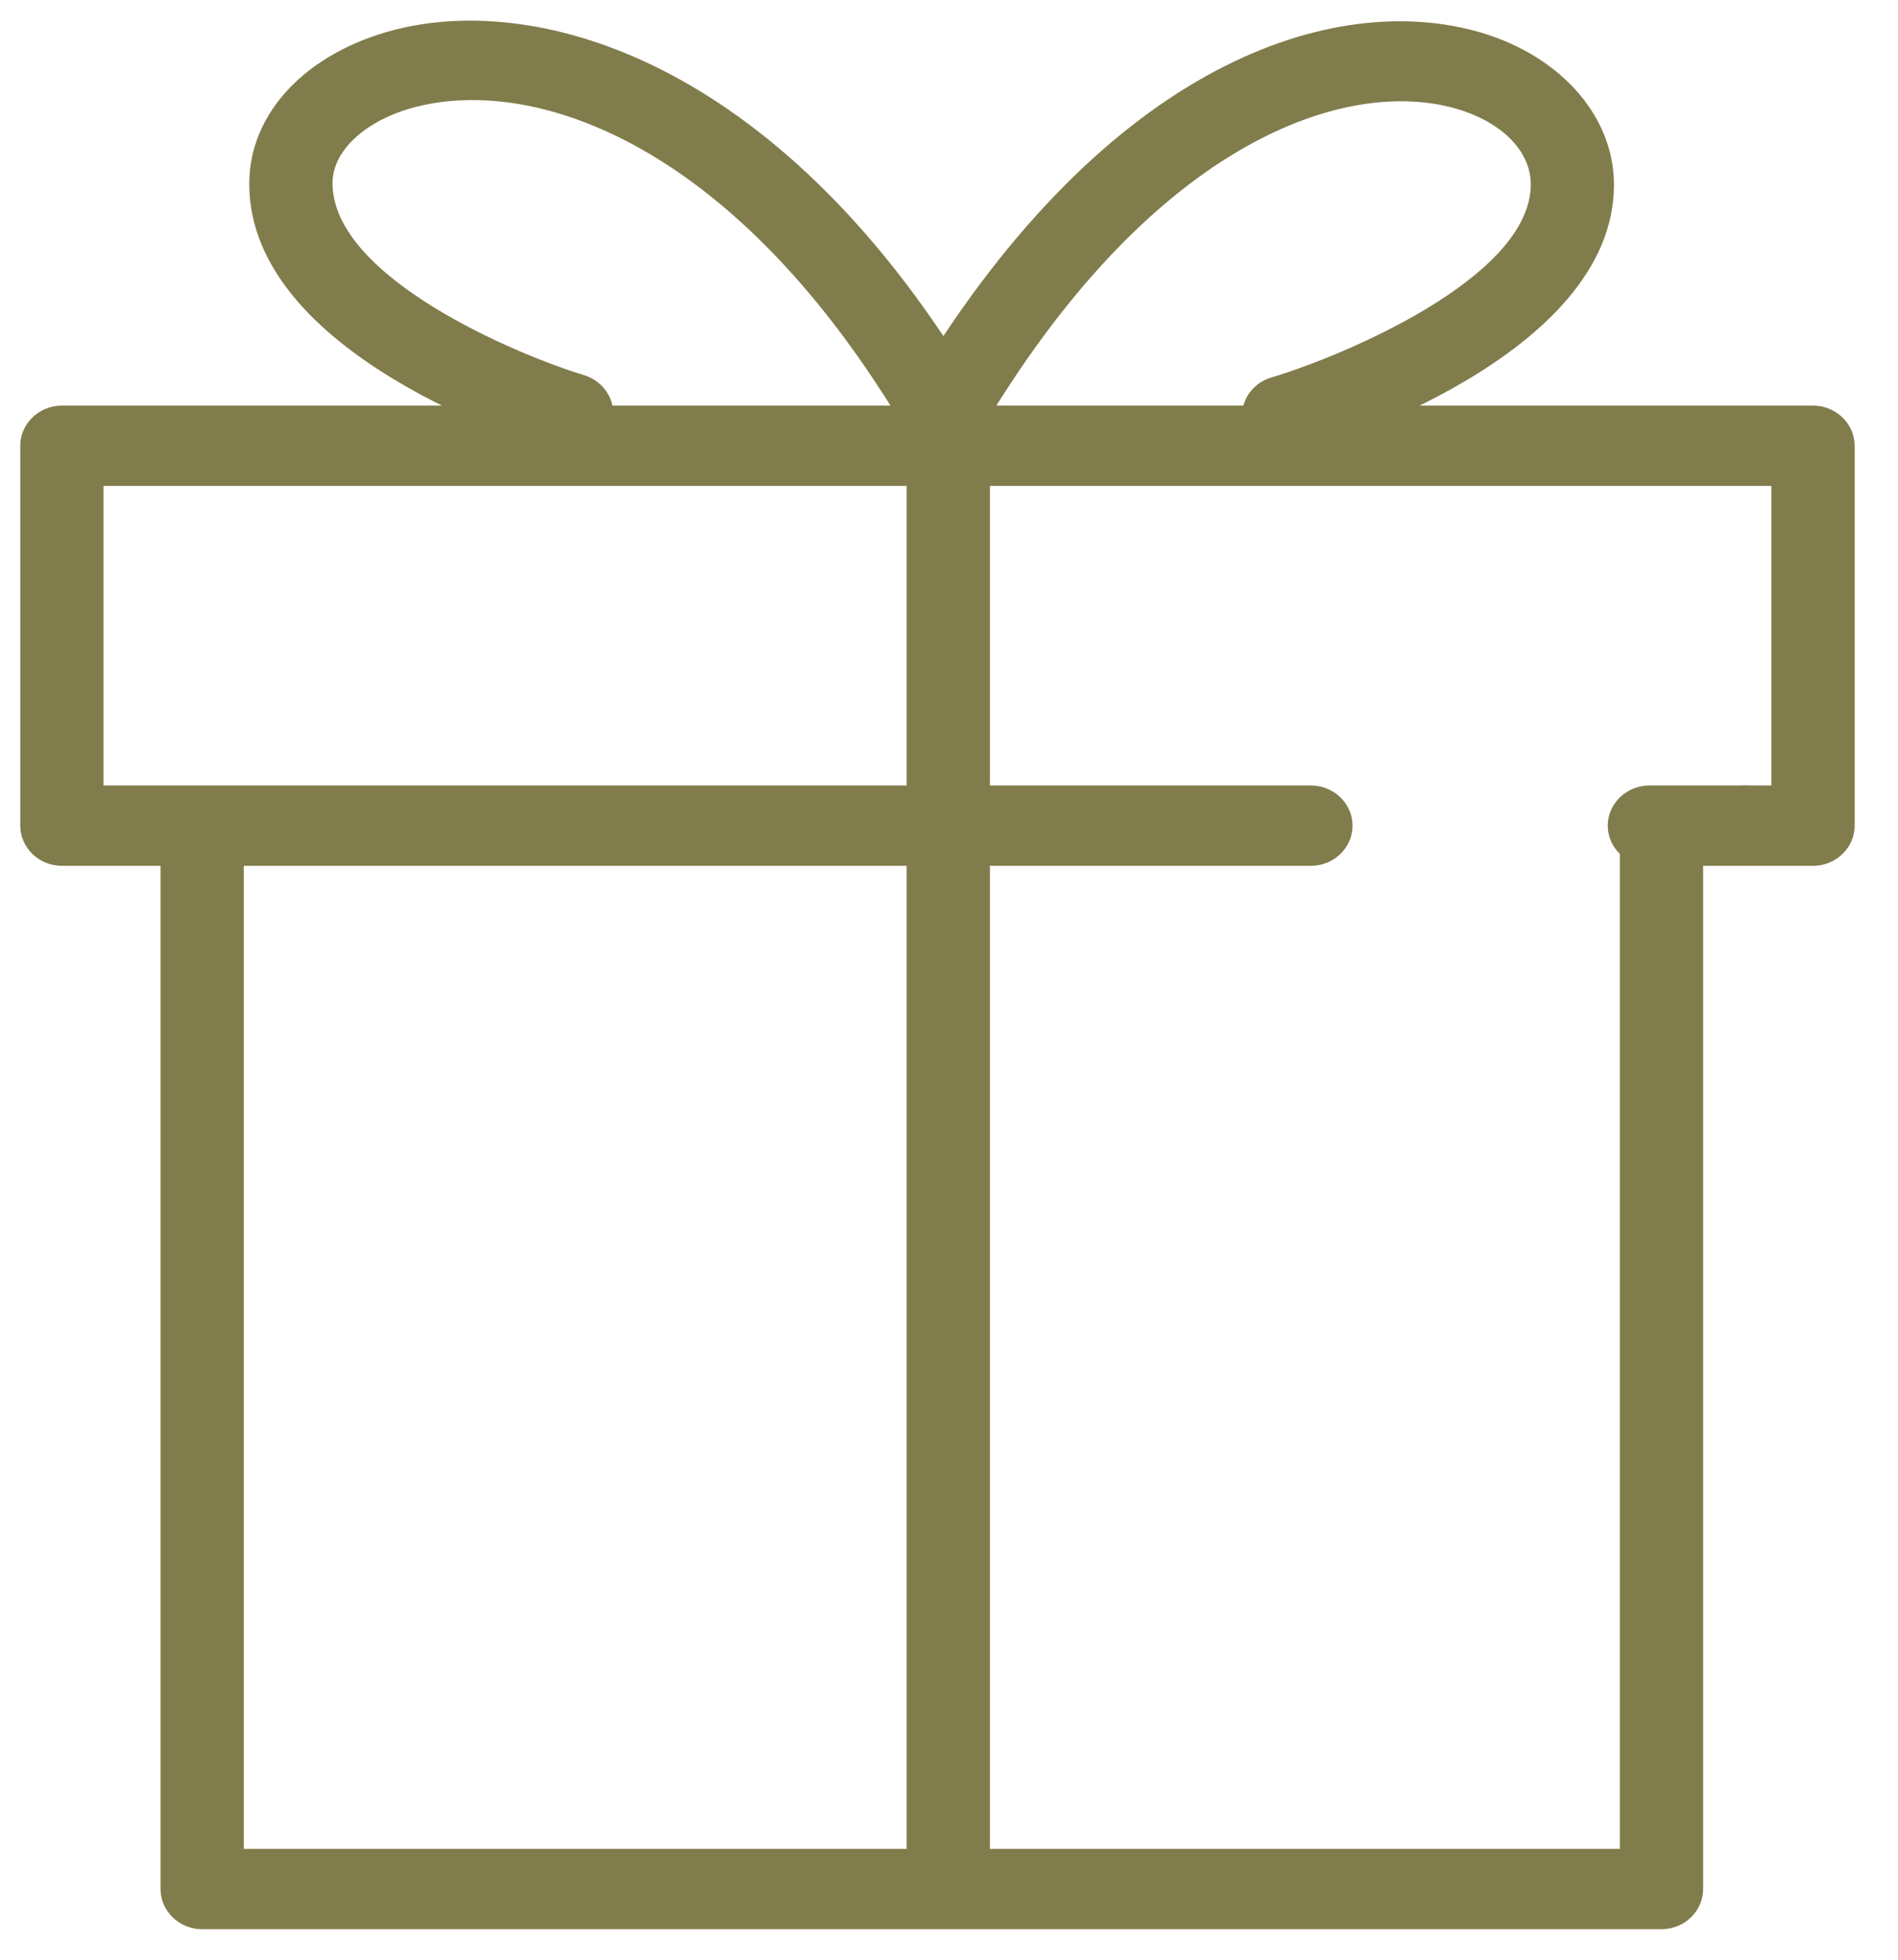 <svg width="31" height="32" viewBox="0 0 31 32" fill="none" xmlns="http://www.w3.org/2000/svg">
<path d="M27.137 31.502H3.302C2.928 31.502 2.622 31.207 2.622 30.846V13.797C2.622 13.436 2.928 13.141 3.302 13.141C3.676 13.141 3.982 13.436 3.982 13.797V30.19H26.457V13.797C26.457 13.436 26.763 13.141 27.137 13.141C27.511 13.141 27.817 13.436 27.817 13.797V30.846C27.817 31.207 27.511 31.502 27.137 31.502Z" fill="#817C4B"/>
<path d="M29.612 14.138H28.51C28.136 14.138 27.83 13.843 27.83 13.482C27.83 13.121 28.136 12.826 28.51 12.826H28.932V7.934H1.691V12.826H21.411C21.785 12.826 22.091 13.121 22.091 13.482C22.091 13.843 21.785 14.138 21.411 14.138H1.011C0.637 14.138 0.331 13.843 0.331 13.482V7.279C0.331 6.918 0.637 6.623 1.011 6.623H29.612C29.986 6.623 30.292 6.918 30.292 7.279V13.482C30.292 13.843 29.986 14.138 29.612 14.138Z" fill="#817C4B"/>
<path d="M28.51 14.138H26.939C26.566 14.138 26.259 13.843 26.259 13.482C26.259 13.121 26.566 12.826 26.939 12.826H28.51C28.884 12.826 29.19 13.121 29.19 13.482C29.19 13.843 28.884 14.138 28.51 14.138Z" fill="#817C4B"/>
<path d="M15.488 30.997C15.114 30.997 14.808 30.702 14.808 30.341V7.534C14.808 7.174 15.114 6.879 15.488 6.879C15.862 6.879 16.168 7.174 16.168 7.534V30.341C16.168 30.702 15.862 30.997 15.488 30.997Z" fill="#817C4B"/>
<path d="M9.334 7.423C9.266 7.423 9.198 7.416 9.13 7.39C8.613 7.233 4.071 5.777 4.071 3.003C4.071 1.843 5.002 0.859 6.451 0.485C8.872 -0.131 12.829 1.056 15.998 6.426C16.182 6.741 16.073 7.141 15.74 7.318C15.413 7.495 14.999 7.384 14.815 7.069C12.027 2.341 8.756 1.246 6.798 1.744C5.982 1.954 5.431 2.452 5.431 2.99C5.431 4.538 8.47 5.803 9.538 6.125C9.899 6.236 10.096 6.603 9.987 6.944C9.898 7.226 9.626 7.403 9.341 7.403L9.334 7.423Z" fill="#817C4B"/>
<path d="M20.969 7.443C20.677 7.443 20.412 7.259 20.316 6.984C20.207 6.636 20.405 6.269 20.765 6.164C21.867 5.836 25.002 4.551 25.002 3.01C25.002 2.446 24.491 1.954 23.696 1.751C21.867 1.285 18.752 2.4 15.991 7.089C15.808 7.403 15.393 7.515 15.067 7.338C14.74 7.161 14.625 6.761 14.808 6.446C17.95 1.121 21.636 -0.125 24.043 0.492C25.43 0.846 26.361 1.862 26.361 3.016C26.361 5.797 21.697 7.266 21.166 7.423C21.098 7.443 21.03 7.449 20.969 7.449V7.443Z" fill="#817C4B"/>
</svg>
